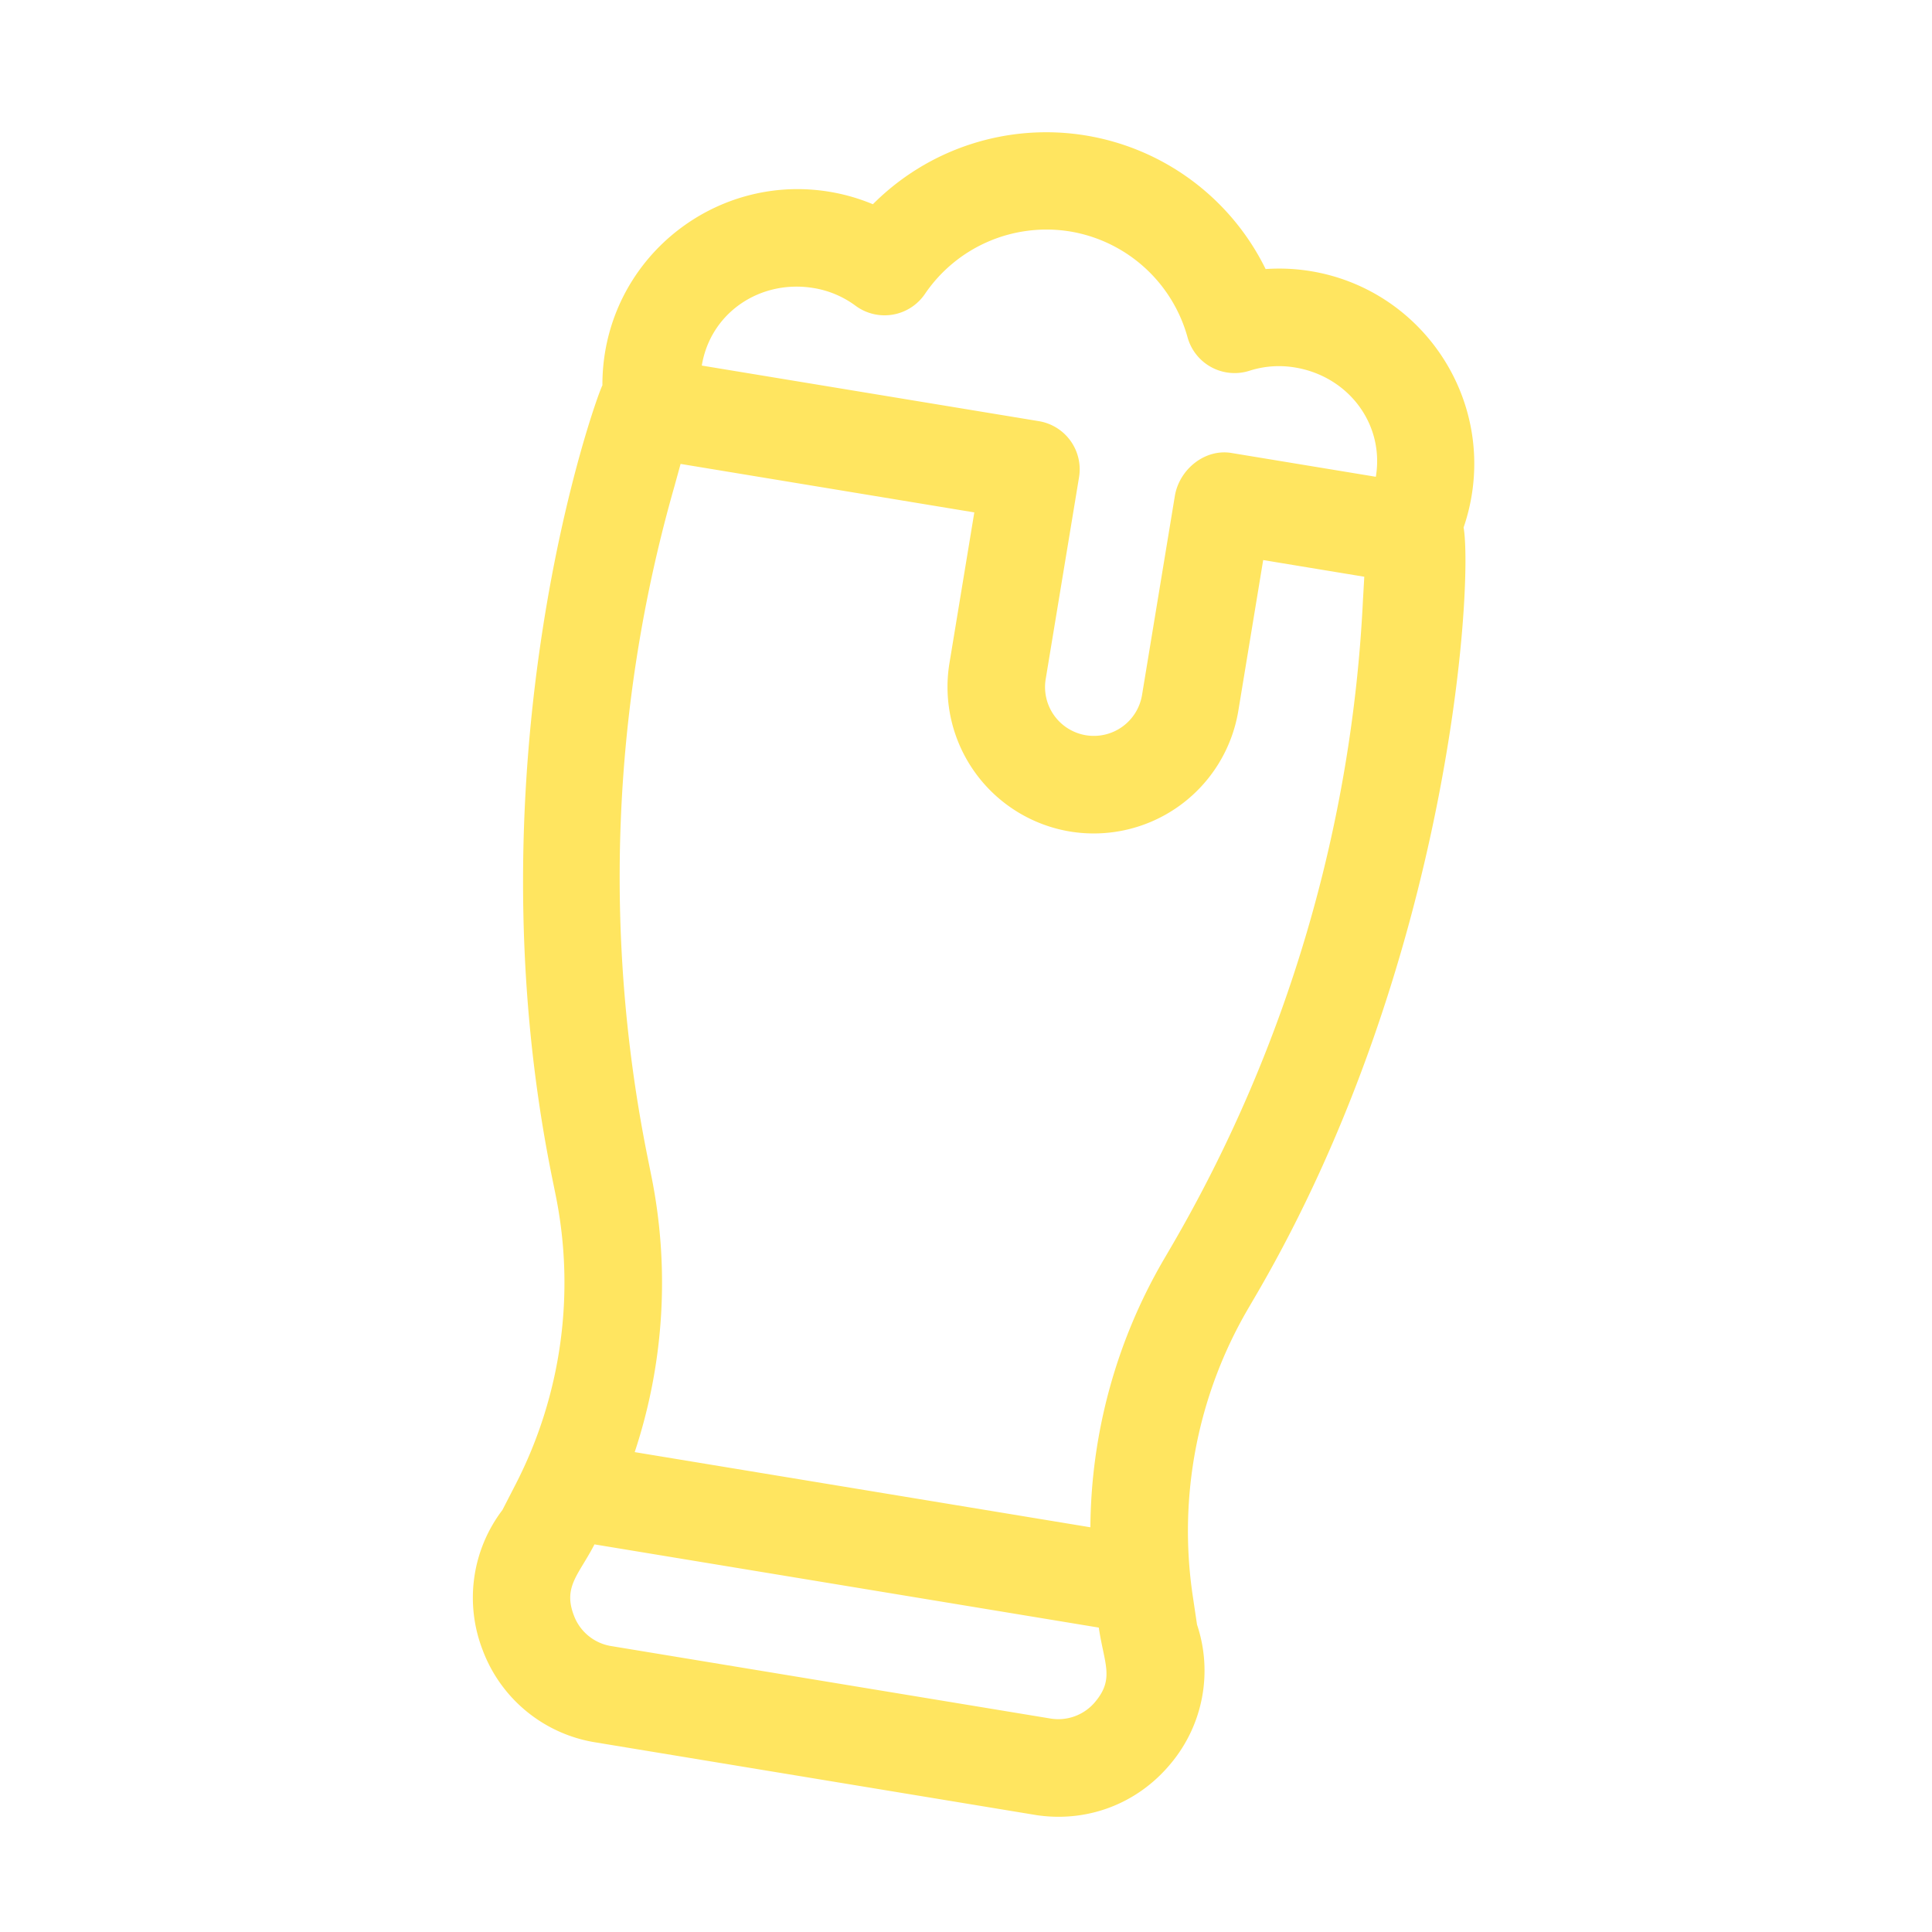 <svg xmlns="http://www.w3.org/2000/svg" width="73" height="73" fill="none"><g clip-path="url(#a)"><g clip-path="url(#b)"><path fill="#FFE560" d="M45.065 60.282a16.654 16.654 0 0 1 2.074-10.799l.34-.582c7.347-12.613 8.187-26.867 7.823-28.972.134-.39.236-.793.304-1.205.662-4.013-2.064-7.816-6.076-8.478a7.399 7.399 0 0 0-1.709-.08 9.243 9.243 0 0 0-6.789-5.046 9.243 9.243 0 0 0-8.05 2.597 7.402 7.402 0 0 0-1.644-.472c-4.013-.662-7.816 2.064-8.478 6.076-.067.412-.1.826-.098 1.239-.254.466-5.124 14.073-1.898 29.95l.134.66a16.654 16.654 0 0 1-1.504 10.893l-.51.992a5.473 5.473 0 0 0-.75 5.284 5.477 5.477 0 0 0 4.271 3.497l16.569 2.734c1.968.325 3.9-.4 5.168-1.94a5.472 5.472 0 0 0 .987-5.245l-.164-1.103ZM30.738 10.883a3.642 3.642 0 0 1 1.589.67 1.844 1.844 0 0 0 2.623-.449 5.552 5.552 0 0 1 5.484-2.358 5.552 5.552 0 0 1 4.436 3.995 1.844 1.844 0 0 0 2.34 1.268 3.645 3.645 0 0 1 1.72-.124c2.006.33 3.387 2.124 3.056 4.13l-5.458-.9c-1.005-.166-1.971.622-2.137 1.627l-1.24 7.52a1.846 1.846 0 0 1-2.12 1.519 1.846 1.846 0 0 1-1.52-2.12l1.26-7.628a1.844 1.844 0 0 0-1.52-2.12l-12.734-2.1c.33-2.006 2.214-3.26 4.22-2.93Zm-5.24 7.437.006-.021.212-.77 11.098 1.832-.94 5.7a5.538 5.538 0 0 0 4.557 6.358 5.538 5.538 0 0 0 6.358-4.557l.94-5.7 3.82.63-.045.796-.002.022a53.69 53.69 0 0 1-7.21 24.435l-.34.582A20.36 20.36 0 0 0 41.2 57.708l-17.218-2.84a20.36 20.36 0 0 0 .63-10.431l-.133-.661a53.685 53.685 0 0 1 1.02-25.456Zm15.899 45.965a1.812 1.812 0 0 1-1.724.646l-16.568-2.733a1.812 1.812 0 0 1-1.424-1.166c-.412-1.087.195-1.537.781-2.678l19.055 3.144c.203 1.362.595 1.919-.12 2.787Z"/></g></g><defs><clipPath id="a"><path fill="#fff" d="M0 0h73v73H0z"/></clipPath><clipPath id="b"><path fill="#fff" d="m10 0 62.083 10.243L61.84 72.325-.243 62.083z"/></clipPath></defs></svg>